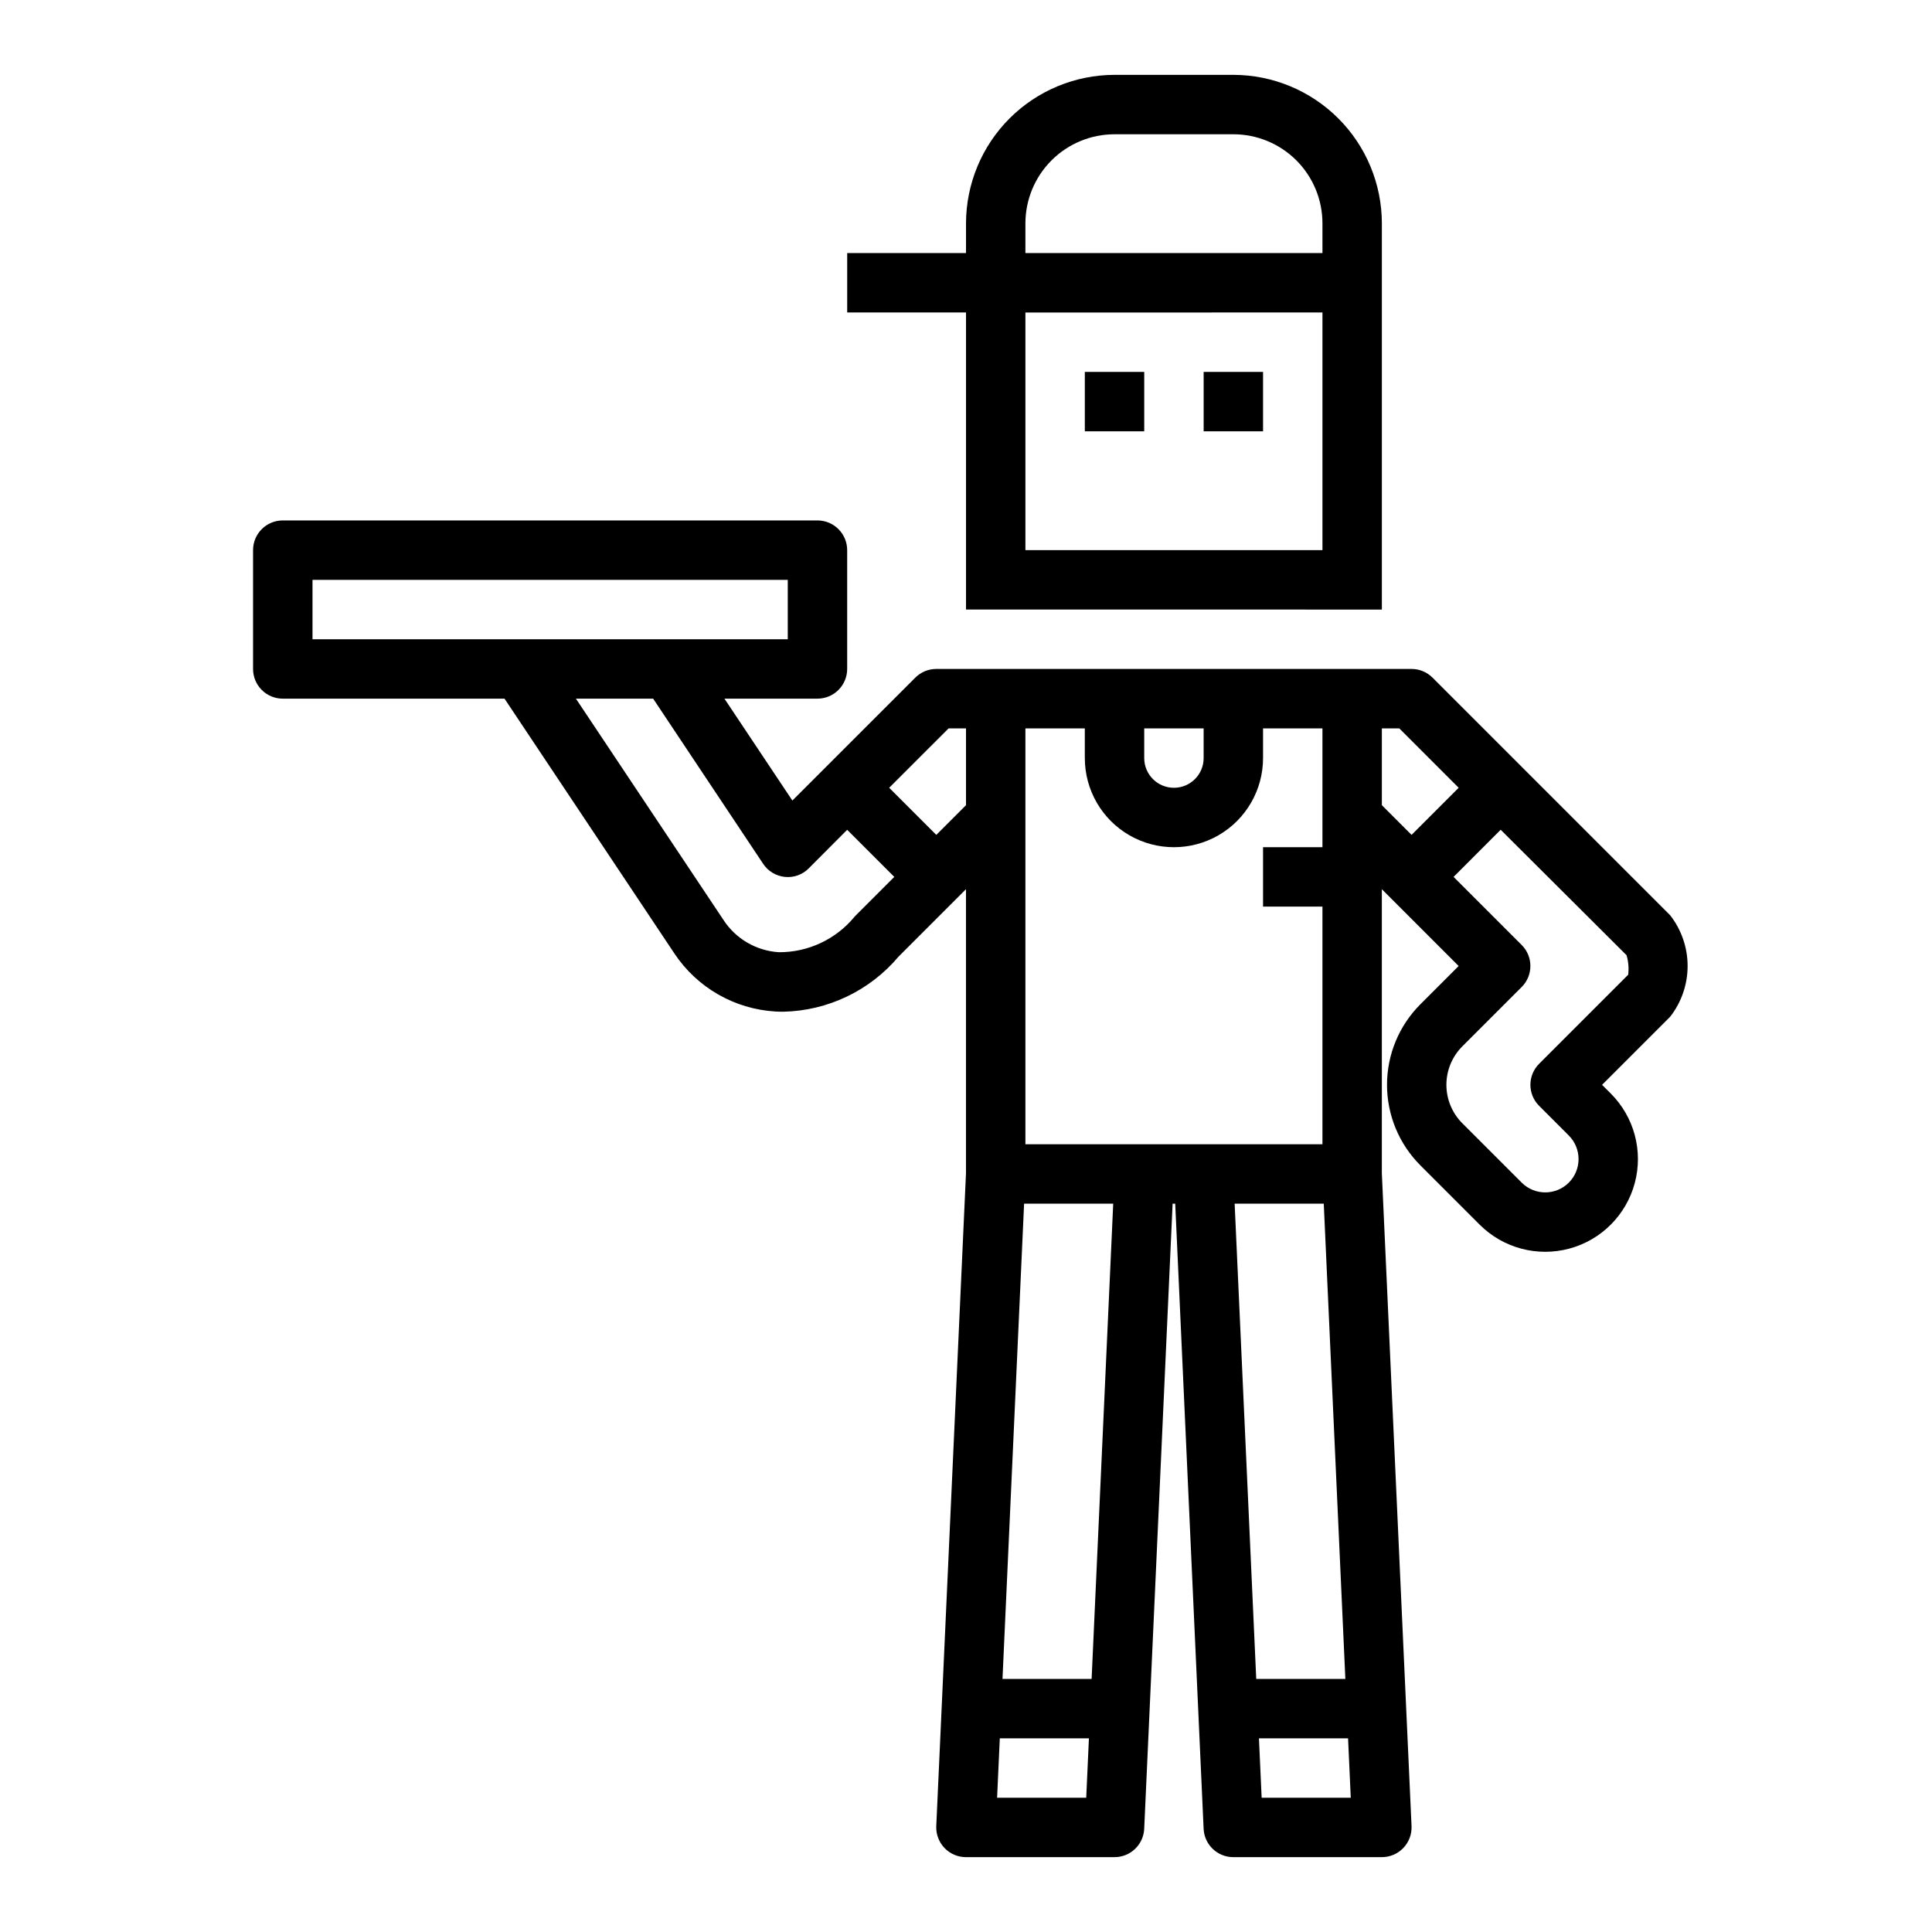 <?xml version="1.0" encoding="UTF-8"?>
<!-- Uploaded to: SVG Repo, www.svgrepo.com, Generator: SVG Repo Mixer Tools -->
<svg fill="#000000" width="800px" height="800px" version="1.1" viewBox="144 144 512 512" xmlns="http://www.w3.org/2000/svg">
 <g>
  <path d="m510.21 305.54v-102.34c-0.012-10.438-4.164-20.441-11.543-27.82-7.379-7.379-17.383-11.527-27.816-11.543h-31.488c-10.438 0.016-20.441 4.164-27.82 11.543-7.379 7.379-11.527 17.383-11.539 27.82v7.871h-31.488v15.742h31.488v78.723zm-94.465-102.34c0-6.266 2.488-12.273 6.918-16.699 4.43-4.43 10.434-6.918 16.699-6.918h31.488c6.262 0 12.27 2.488 16.699 6.918 4.43 4.426 6.914 10.434 6.914 16.699v7.871h-78.719zm0 23.617 78.719-0.004v62.977h-78.719z"/>
  <path d="m431.49 242.56h15.742v15.742h-15.742z"/>
  <path d="m462.98 242.56h15.742v15.742h-15.742z"/>
  <path d="m368.51 321.28v-31.488c0-2.086-0.832-4.09-2.309-5.566-1.477-1.477-3.477-2.305-5.566-2.305h-141.7c-4.348 0-7.871 3.523-7.871 7.871v31.488c0 2.09 0.828 4.09 2.305 5.566s3.481 2.305 5.566 2.305h58.766l44.973 67.457c6.012 9.09 15.949 14.812 26.828 15.453 0.684 0.039 1.371 0.055 2.055 0.055 11.809-0.246 22.941-5.562 30.559-14.594l17.879-17.879v75.273l-7.875 173.02c-0.094 2.148 0.691 4.242 2.18 5.797 1.484 1.555 3.543 2.43 5.695 2.43h39.359c4.211 0.004 7.684-3.309 7.871-7.519l7.527-165.66h0.691l7.527 165.66c0.188 4.211 3.656 7.523 7.871 7.519h39.359c2.152 0 4.207-0.875 5.695-2.43 1.488-1.555 2.273-3.648 2.176-5.797l-7.871-173.02v-75.273l20.355 20.359-10.18 10.18 0.004-0.004c-5.641 5.66-8.809 13.32-8.809 21.312 0 7.988 3.168 15.652 8.809 21.309l15.742 15.742c6.207 6.207 15.254 8.633 23.734 6.359 8.477-2.269 15.102-8.895 17.371-17.371 2.273-8.48-0.152-17.527-6.359-23.734l-2.305-2.305 18.051-18.051c2.992-3.84 4.617-8.57 4.617-13.438 0-4.871-1.625-9.598-4.617-13.438l-62.977-62.977c-1.477-1.477-3.477-2.309-5.566-2.309h-125.95c-2.086 0-4.09 0.832-5.562 2.309l-32.574 32.566-18.004-27.004h24.652c2.09 0 4.09-0.828 5.566-2.305s2.309-3.477 2.309-5.566zm206.55 75.871h-0.004c0.488 1.672 0.637 3.426 0.434 5.156l-23.617 23.617h0.004c-3.074 3.074-3.074 8.055 0 11.129l7.871 7.871v0.004c3.445 3.445 3.445 9.035 0 12.484-3.449 3.445-9.039 3.445-12.484 0l-15.746-15.746c-2.695-2.699-4.207-6.359-4.207-10.176 0-3.816 1.512-7.477 4.207-10.18l15.746-15.746c3.07-3.074 3.07-8.055 0-11.129l-18.051-18.051 12.484-12.492zm-64.852-60.125h4.613l15.742 15.742-12.484 12.484-7.871-7.871zm-8.242 283.39h-23.617l-0.715-15.742h23.617zm-1.434-31.488h-23.617l-5.723-125.95h23.617zm-53.301-251.9h15.742v7.871h0.004c0 4.348-3.527 7.871-7.875 7.871-4.348 0-7.871-3.523-7.871-7.871zm-31.488 0h15.742v7.871h0.004c0 8.438 4.5 16.234 11.805 20.453 7.309 4.219 16.312 4.219 23.617 0 7.309-4.219 11.809-12.016 11.809-20.453v-7.871h15.742v31.488h-15.742v15.742h15.742v62.977h-78.719zm-0.348 125.95h23.617l-5.723 125.95h-23.617zm-6.438 141.7h23.617l-0.715 15.742h-23.617zm-13.57-267.65h4.613v20.355l-7.871 7.871-12.488-12.484zm-49.168 35.855c1.297 1.973 3.41 3.258 5.762 3.504 2.348 0.25 4.684-0.582 6.344-2.266l10.188-10.219 12.484 12.484-10.18 10.18c-0.125 0.125-0.242 0.25-0.363 0.387v-0.004c-4.93 5.988-12.293 9.438-20.047 9.395-5.984-0.367-11.438-3.551-14.699-8.582l-39.082-58.609h20.469zm6.547-59.473h-125.95v-15.742h125.95z"/>
 </g>
</svg>